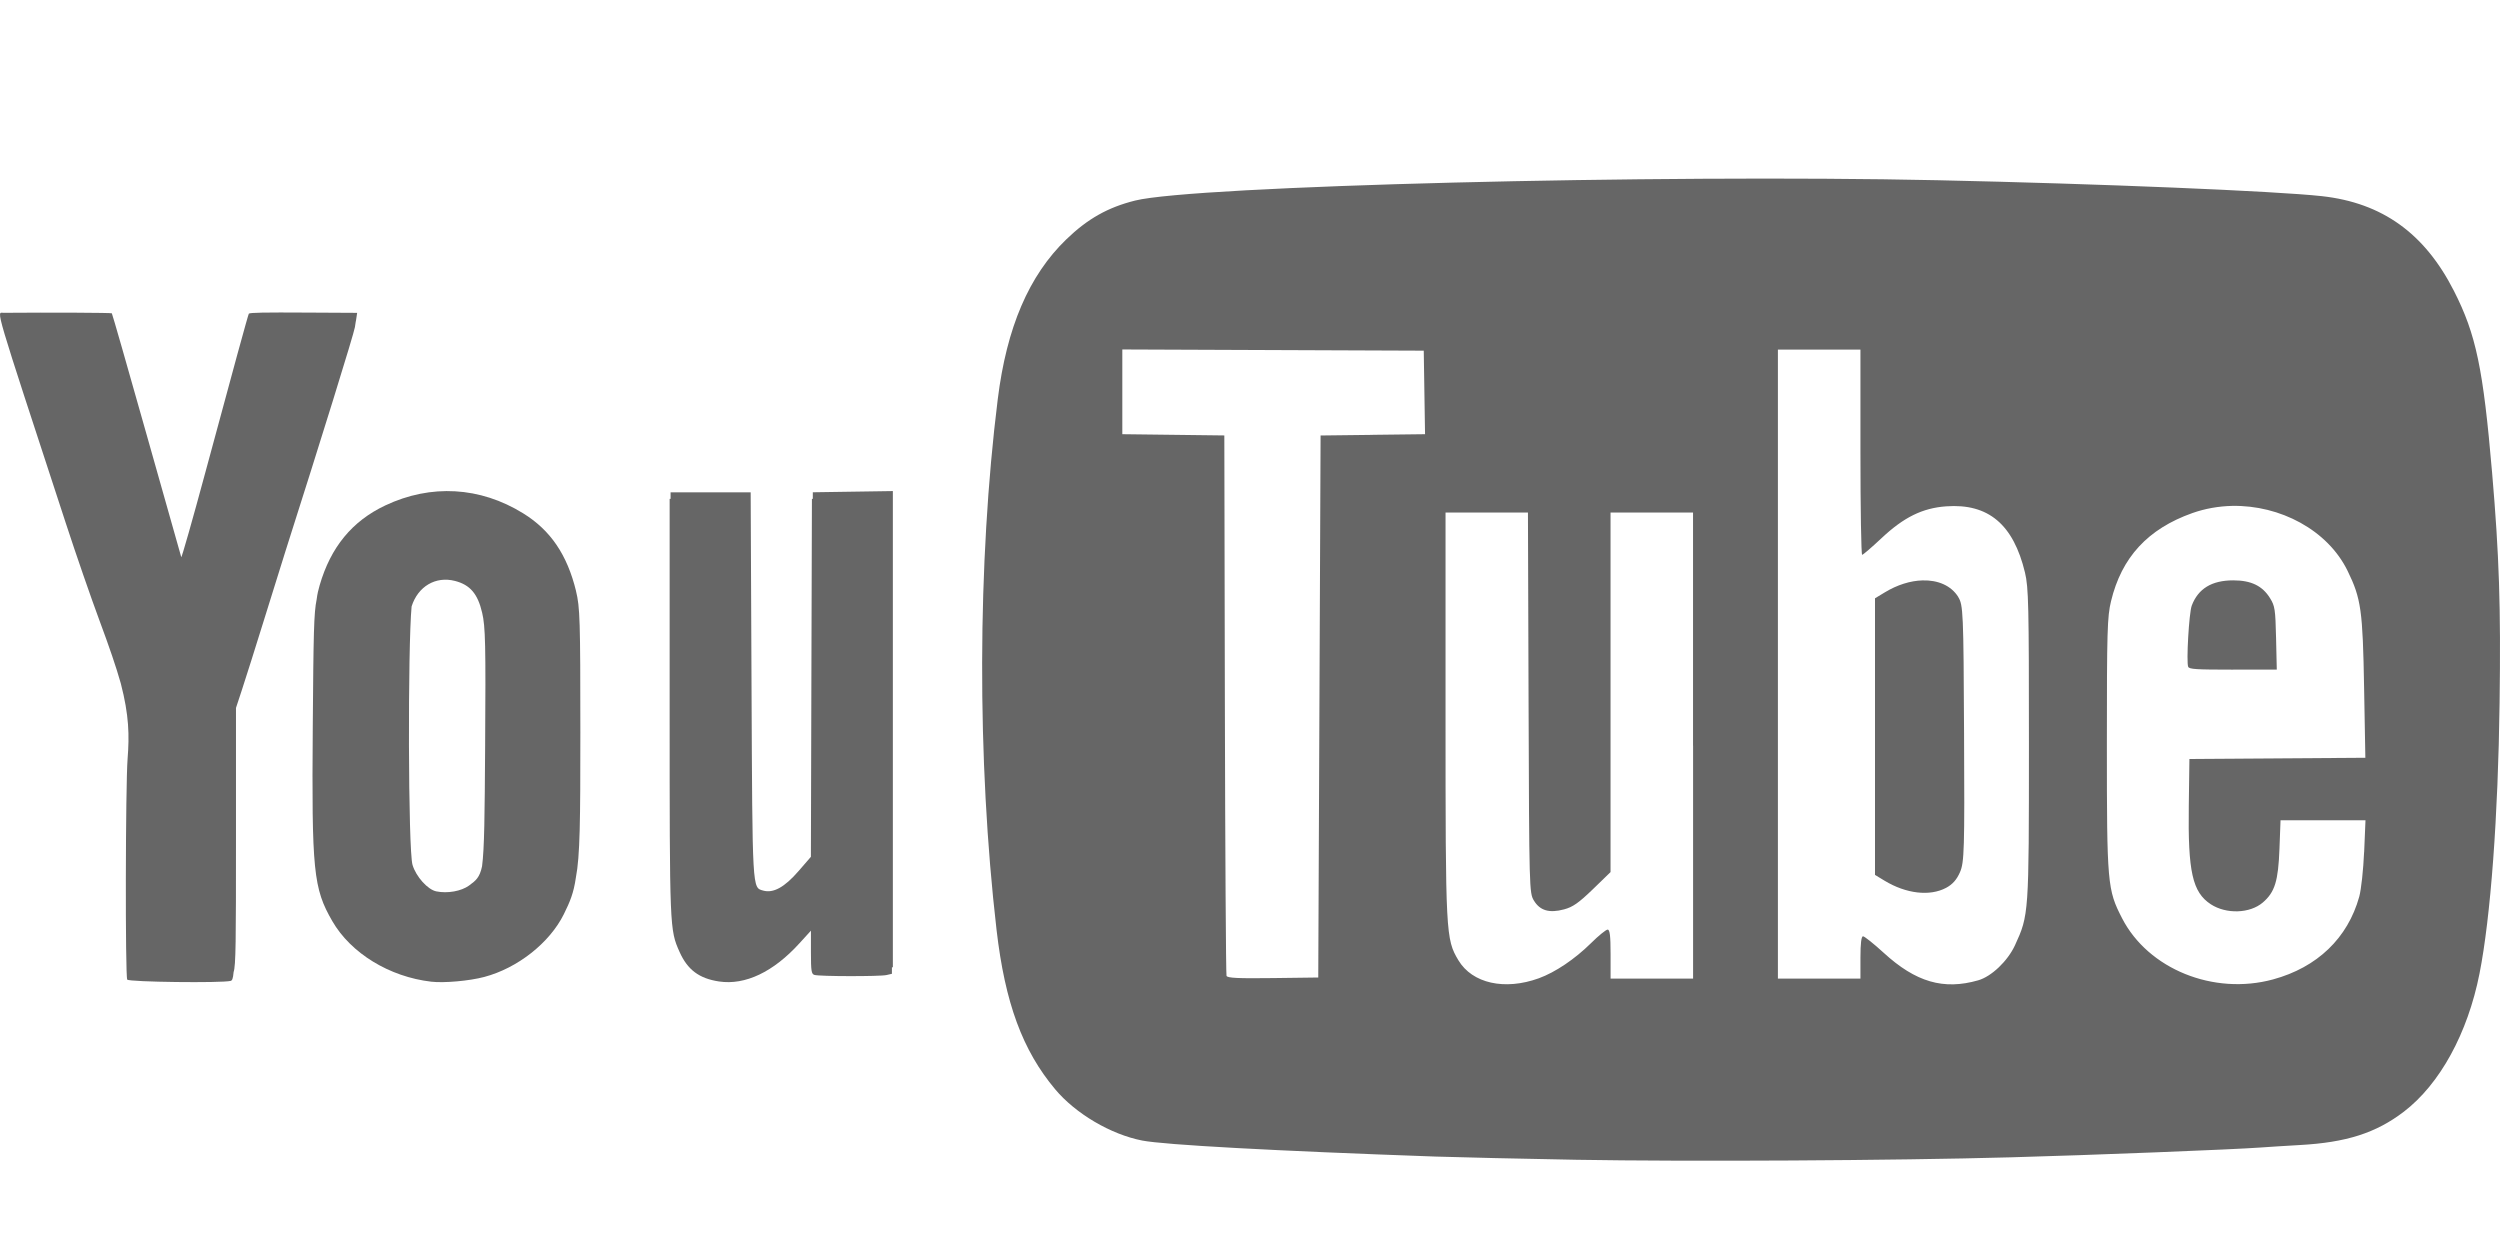 <svg width="56" height="28" viewBox="0 0 56 28" fill="none" xmlns="http://www.w3.org/2000/svg">
<path d="M7.967 7.216C7.972 7.197 7.975 7.183 7.975 7.176L8 7.008L6.9 7.002C5.906 6.996 5.601 7.002 5.574 7.026C5.561 7.038 5.218 8.29 4.606 10.559C4.314 11.641 4.068 12.505 4.06 12.479C4.052 12.454 3.703 11.218 3.284 9.735C2.865 8.25 2.515 7.028 2.505 7.018C2.491 7.005 1.158 6.998 0.079 7.007C-0.077 7.008 -0.164 6.714 1.474 11.719C1.7 12.412 2.04 13.393 2.228 13.899C2.445 14.483 2.6 14.933 2.706 15.309C2.892 16.025 2.899 16.473 2.858 16.997C2.811 17.602 2.804 21.872 2.85 21.943C2.885 21.998 4.97 22.023 5.167 21.972C5.198 21.963 5.219 21.934 5.233 21.773C5.283 21.634 5.286 21.081 5.286 18.787V15.857L5.419 15.453C5.506 15.188 5.726 14.493 5.907 13.908C6.088 13.323 6.307 12.621 6.393 12.351C7.179 9.889 7.93 7.467 7.95 7.328L7.967 7.216L7.967 7.216Z" fill="#666666"/>
<path d="M18.207 11.028L18.207 11.175H18.187L18.175 15.246L18.164 19.193L17.885 19.515C17.573 19.875 17.322 20.013 17.095 19.949C16.849 19.878 16.855 19.987 16.834 15.322L16.815 11.028H15.021V11.175H15V15.834C15 20.826 15 20.823 15.223 21.325C15.402 21.724 15.661 21.918 16.106 21.985C16.692 22.073 17.324 21.773 17.91 21.127L18.165 20.847V21.33C18.165 21.748 18.175 21.817 18.242 21.838C18.352 21.873 19.711 21.875 19.858 21.841L19.979 21.813V21.67L20 21.665V11L18.207 11.027V11.028Z" fill="#666666"/>
<path d="M12.904 13.242C12.705 12.426 12.332 11.877 11.718 11.498C10.754 10.902 9.654 10.839 8.632 11.321C7.887 11.673 7.408 12.256 7.16 13.111C7.131 13.214 7.109 13.299 7.093 13.427C7.03 13.729 7.022 14.18 7.006 16.279C6.981 19.513 7.019 19.898 7.443 20.632C7.859 21.353 8.722 21.881 9.661 21.99C9.944 22.023 10.517 21.972 10.846 21.884C11.595 21.686 12.312 21.12 12.63 20.478C12.767 20.2 12.85 20.007 12.9 19.655C12.993 19.173 13 18.395 13 16.411C13 13.88 12.991 13.603 12.903 13.242H12.904ZM10.509 19.835C10.333 19.963 10.025 20.018 9.774 19.967C9.581 19.928 9.321 19.639 9.241 19.375C9.141 19.047 9.134 14.479 9.22 13.584C9.362 13.135 9.759 12.901 10.192 13.013C10.53 13.1 10.702 13.302 10.8 13.725C10.874 14.039 10.882 14.43 10.867 16.732C10.857 18.259 10.851 19.005 10.798 19.405C10.745 19.658 10.658 19.726 10.508 19.835H10.509Z" fill="#666666"/>
<path d="M50.024 14.999H51L50.984 14.295C50.969 13.649 50.958 13.575 50.849 13.399C50.678 13.122 50.425 13 50.025 13C49.544 13 49.239 13.185 49.095 13.566C49.034 13.727 48.97 14.841 49.016 14.937C49.042 14.99 49.181 15 50.023 15L50.024 14.999Z" fill="#666666"/>
<path d="M43.865 13.372C43.705 13.116 43.409 12.991 43.064 13.001C42.797 13.008 42.499 13.098 42.213 13.273L42 13.402V19.598L42.213 19.727C42.696 20.02 43.227 20.082 43.592 19.888C43.736 19.811 43.831 19.705 43.904 19.536C44 19.316 44.008 19.034 43.995 16.428C43.983 13.711 43.975 13.551 43.864 13.373L43.865 13.372Z" fill="#666666"/>
<path d="M55.823 10.588C55.623 8.25 55.464 7.491 54.968 6.516C54.311 5.225 53.362 4.544 52.011 4.394C50.967 4.279 47.037 4.116 43.4 4.037C37.103 3.901 26.751 4.163 25.429 4.492C24.818 4.644 24.36 4.902 23.883 5.364C23.047 6.173 22.55 7.334 22.35 8.939C21.893 12.604 21.883 17.033 22.323 20.831C22.513 22.464 22.903 23.526 23.636 24.4C24.093 24.946 24.88 25.41 25.584 25.548C26.079 25.645 28.552 25.78 32.155 25.907C32.692 25.925 34.112 25.957 35.313 25.979C37.815 26.022 42.414 25.997 45.043 25.924C46.812 25.876 50.038 25.749 50.64 25.704C50.81 25.691 51.203 25.667 51.513 25.649C52.557 25.592 53.221 25.379 53.845 24.903C54.652 24.286 55.277 23.146 55.541 21.808C55.791 20.544 55.958 18.29 55.991 15.732C56.02 13.594 55.982 12.441 55.823 10.588ZM30.751 9.741L29.581 9.755L29.529 21.896L28.515 21.909C27.731 21.919 27.493 21.908 27.474 21.859C27.461 21.824 27.444 19.087 27.437 15.775L27.425 9.754L25.14 9.726V7.828L31.892 7.855L31.921 9.726L30.751 9.74V9.741ZM37.925 16.7V21.921H36.077V21.372C36.077 20.959 36.06 20.823 36.011 20.823C35.975 20.823 35.807 20.959 35.639 21.126C35.273 21.487 34.84 21.778 34.471 21.913C33.706 22.191 32.979 22.029 32.668 21.51C32.385 21.035 32.38 20.929 32.38 16.003V11.48H34.226L34.24 15.739C34.254 19.925 34.256 20.002 34.359 20.172C34.495 20.398 34.704 20.459 35.035 20.37C35.23 20.318 35.362 20.226 35.678 19.921L36.076 19.535V11.48H37.924V16.701L37.925 16.7ZM45.135 21.175C44.972 21.528 44.609 21.874 44.312 21.959C43.535 22.182 42.913 22 42.194 21.342C41.971 21.138 41.763 20.973 41.732 20.973C41.694 20.973 41.674 21.133 41.674 21.447V21.921H39.825V7.831H41.674V10.129C41.674 11.394 41.691 12.428 41.712 12.428C41.732 12.428 41.928 12.26 42.145 12.056C42.645 11.586 43.062 11.381 43.593 11.342C44.538 11.273 45.101 11.746 45.36 12.827C45.44 13.165 45.448 13.55 45.448 16.674C45.448 20.481 45.447 20.497 45.135 21.175V21.175ZM52.956 19.086C52.939 19.478 52.891 19.927 52.847 20.086C52.59 21.013 51.906 21.67 50.916 21.939C49.585 22.301 48.119 21.707 47.534 20.568C47.205 19.929 47.194 19.801 47.194 16.676C47.194 14.127 47.203 13.814 47.287 13.467C47.524 12.483 48.112 11.847 49.108 11.493C49.397 11.391 49.698 11.339 49.999 11.332C51.074 11.311 52.141 11.873 52.587 12.789C52.889 13.407 52.926 13.671 52.956 15.413L52.984 16.974L49.043 17.001L49.029 18.05C49.008 19.53 49.111 19.985 49.521 20.255C49.867 20.481 50.397 20.464 50.686 20.217C50.957 19.985 51.033 19.737 51.06 19.012L51.084 18.374H52.987L52.957 19.087L52.956 19.086Z" fill="#666666"/>
</svg>
